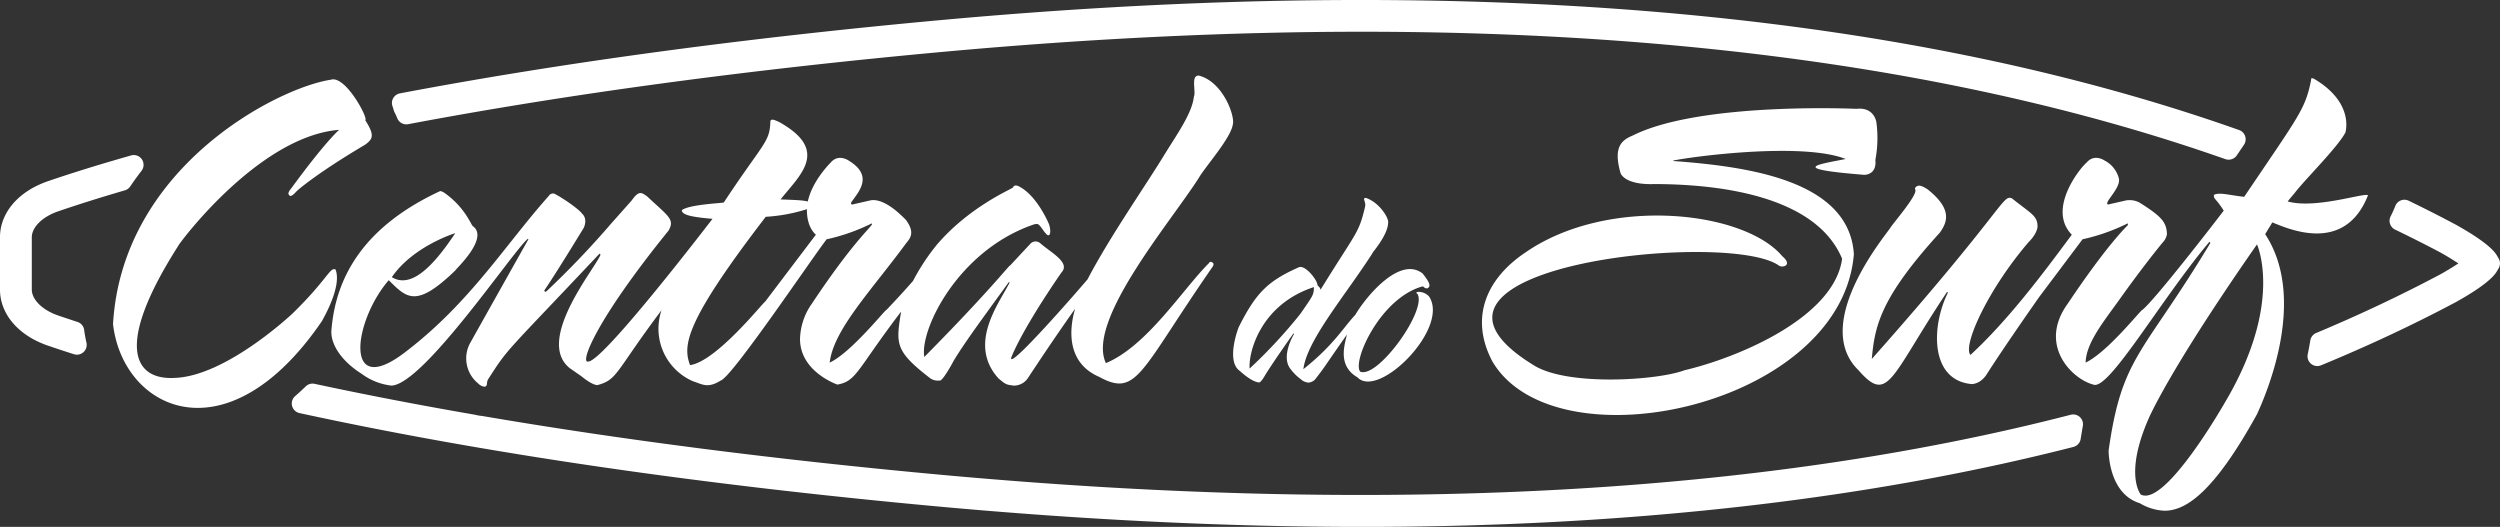 <svg xmlns="http://www.w3.org/2000/svg" width="748.047" height="157.658" viewBox="0 0 748.047 157.658"><rect x="0" y="0" width="748.047" height="157.658" fill="#333333" stroke="none"/><path d="M-17316.494,1253.624c-72.072-6.583-136.631-16.009-191.893-28.024a2.931,2.931,0,0,1-2.215-2.143,2.912,2.912,0,0,1,.922-2.935c1.059-.913,2.125-1.895,3.168-2.91a2.921,2.921,0,0,1,2.652-.763c15.16,3.255,31.3,6.369,48,9.25.074.015.154.034.234.053a10.2,10.2,0,0,0,1.766.3c.08.01.168.019.25.034,42.037,7.191,88.459,13.132,137.982,17.651,131.164,11.971,244.631,5.9,337.236-18.035a2.932,2.932,0,0,1,2.727.69,2.933,2.933,0,0,1,.889,2.667c-.219,1.244-.441,2.551-.646,3.872a2.928,2.928,0,0,1-2.168,2.4c-62.1,15.873-133.715,23.928-212.848,23.928C-17230.2,1259.658-17272.609,1257.622-17316.494,1253.624Zm358.773-1.049c-9.484-2.905-9.334-15.761-9.338-15.761,4-28.408,10.232-28.558,30.463-62.145l-.312-.3c-14.613,17.335-30.174,44.722-34.742,42.7-6.268-1.608-16.648-11.733-7.658-24.181,12.1-18.064,17.914-23.418,17.914-23.418l.152-.462-.152-.151a58.4,58.4,0,0,1-13.467,4.742l-13.021,17.33c-11.826,16.9-15.756,23.228-15.756,23.228-1.99,2.91-4.436,2.76-4.436,2.76-12.545-1.156-12.051-17.427-7.047-27.4l-.3-.151c-17,25.517-17.48,33.7-26.479,23.418-13.852-13.477,6.842-38.844,9.488-42.551.734-1.312,8.266-9.906,7.5-11.476-.311-.773.613-1.074.613-1.074.918-.612,3.209,1.074,3.209,1.074,7.191,5.791,5.875,9.576,3.529,12.855-17.816,19.551-19.484,27.956-20.363,37.8,39.912-44.98,39.053-49.289,41.939-48.055,5.9,4.713,7.691,5.189,7.652,8.57-.307,2.3-2.6,4.441-2.6,4.441-11.895,13.8-19.588,30.346-17.6,33.669l.152.151c11.457-10.611,21.639-24.268,30.307-35.963-7.5-7.672,2.557-20.061,4.441-21.586,2.3-2.755,5.354-.612,5.354-.612a8.376,8.376,0,0,1,4.285,5.359c.676,2.978-4.795,7.414-3.211,7.808l5.354-1.224a6.43,6.43,0,0,1,3.984.612c6.637,4.169,8.137,5.884,8.26,9.489a4.775,4.775,0,0,1-1.375,2.6c-6.734,8.269-12.852,16.99-12.859,16.99-4.881,6.792-9.973,13.05-10.1,18.831,6.549-3.085,16.572-15.853,16.984-15.771,3.518-2.76,20.523-24.676,24.342-29.7-2.453-3.872-3.1-3.406-2.91-4.742,1.82-.792,4.432.112,9.031.617,16.434-24.38,18.279-26.144,20.047-35.054-.162-.738.662-.306.773-.306,8.963,5.228,10.455,11.786,9.488,16.072-2.318,4.46-12.287,14.269-15.2,18.142-1.656,1.943-2.094,2.521-2.094,2.521,4.582,1.307,11.2.326,16.338-.656,4.111-.787,7.273-1.574,7.693-1.181-6.939,17.617-23.66,10.125-28.623,8.109l-2.141,3.522c12.654,19.254.428,47.608-2.449,53.881-12.682,22.971-21.068,28.869-27.641,28.869A15.5,15.5,0,0,1-16957.721,1252.574Zm2.6-25.25c-7.35,16.835-2.3,22.655-2.3,22.655,7.346,3.824,25.254-27.708,25.254-27.708,17.6-29.7,9.5-47.142,9.5-47.142C-16949.451,1213.546-16955.117,1227.325-16955.117,1227.325Zm-196.225-16.99c-6.932-12.9-2.238-24.812,9.949-32.906,24.584-16.874,65.178-12.433,76.684,1.224,3.309,2.794-.084,3.634-1.074,2.76-15.4-10.786-121.953.5-72.852,30.142,10.42,6.015,36.65,4.246,44.691,1.229,16.412-3.872,44.8-15.921,47.146-33.368-8.594-20.668-42.4-22.305-56.178-22.344-8.916.325-10.1-3.212-10.1-3.212-2.318-8,.375-9.945,3.674-11.33,20.205-10.106,66.885-7.963,66.885-7.963,5.359-.612,5.967,3.984,5.967,3.984a35.4,35.4,0,0,1-.3,11.325c.463,4.591-3.371,4.436-3.371,4.436-23.277-1.875-13.463-3.139-5.51-4.737-12.59-4.98-44.314-.977-51.572.452v.156c22.711,1.662,52.611,5.9,54.021,27.859-2.436,29.909-40.078,48.133-71.025,48.133C-17130.469,1226.173-17144.8,1221.2-17151.342,1210.334Zm-412.834-11.325c2.715-46.952,49.148-70.735,65.205-73.164,4.371-1.394,11.34,11.772,10.256,12.093,2.93,4.6,2.273,5.646,0,7.341-15,8.881-20.361,13.779-20.361,13.779-.512.491-1.963,2.308-2.445,1.229-.609-.462.607-1.841.607-1.841,10.412-14.235,14.393-17.6,14.393-17.6-24.492,1.943-48.633,35.059-48.061,34.592-19.594,30.657-12.988,40.267-1.225,39.64,15.459-.457,35.355-19.283,35.355-19.283,10.547-10.3,11.137-13.924,12.855-13.167,2.113,5.393-4.377,15.795-3.973,15.309-12.793,18.8-26.156,26.109-37.252,26.109C-17552.346,1224.04-17562.51,1213.182-17564.176,1199.009Zm109.291,17.753a9.634,9.634,0,0,1-2.453-12.088c12.7-22.66,17.451-31.075,17.451-31.075l-.152-.156c-4.064,3.114-31.258,43.731-40.867,43.931a18.463,18.463,0,0,1-8.877-3.522c-6.885-4.358-9.4-9.634-9.031-13.162,1.363-16.7,10.5-31.259,32.443-41.477.463-.156,1.537.612,1.537.612,5.789,4.193,7.572,8.915,8.262,9.795,5.17,3.59-5.354,13.137-5.051,13.167-11.967,11.651-14.717,8.279-20.053,3.056-10.531,12.146-13.768,35.977,5.055,21.426,19.371-14.8,29.854-32.115,42.861-46.68a1.4,1.4,0,0,1,1.98-.462c3.262,1.783,7.309,4.781,7.965,5.82,1.836,1.681.455,4.285.455,4.285-9.639,15.766-11.779,18.671-11.779,18.671.15.612.605.311.605.311a270.331,270.331,0,0,0,19.445-20.357l6.121-6.889c2.248-3.245,3.084-2.22,4.586-1.229,6.457,6.068,8.361,6.85,6.428,10.261-22.281,27.5-26.551,39.864-24.025,39.179,4.547.01,37.08-42.624,37.191-42.7-6.072-.53-9.187-1.113-9.182-2.6,2.225-1.72,12.189-2.1,12.549-2.293,11.748-17.8,13.725-17.947,13.924-24.03-.027-1.589,2.172-.165,2.455-.151,15.492,8.551,6.467,15.878.611,23.263,7.041.253,6.418.326,8.162.593,1.311-6.229,6.836-11.617,6.836-11.617,2.293-2.755,5.359-.612,5.359-.612,7.74,4.693,2.8,9.523.768,12.554-.162.612.3.612.3.612l5.354-1.224c2.475-.544,5.34,1.156,7.488,2.852a39.688,39.688,0,0,1,3.229,2.964c2.658,3.605,1.484,5.291.152,6.885-10.605,14.425-21.766,25.886-22.957,35.822,6.477-3.017,16.676-15.955,16.992-15.771,0,0,4.322-4.5,7.947-8.672a63.6,63.6,0,0,1,7.2-10.912c9.646-11.218,21.865-16.363,22.65-16.995.535-1,1.275-.583,1.688-.457,5.66,2.755,9.184,11.476,9.184,11.476.766,2.5.184,4.227-1.074,2.6-.594-.544-1.6-2.517-2.449-2.755a3.719,3.719,0,0,0-1.064.151c-22.732,7.778-34.193,31.6-32.756,39.645,19.754-19.959,26.125-28.335,25.561-27.246l6.277-6.734a2.106,2.106,0,0,1,2.906,0c3.318,2.862,9.061,5.786,6.277,8.726-5.48,7.919-12.307,18.705-15,25.41-1.15,4.261,20.043-20.085,22.816-23.374,6.723-12.885,17.266-27.839,23.252-37.7,3.789-6.122,8.031-12.064,8.574-16.985.717-1.516-1.072-6.462,1.525-6.277,7.254,1.895,10.889,12.263,10.107,14.692-.666,4.173-8.367,12.69-10.262,16.072-8.687,13.531-33.621,42.726-27.7,55.256,12.322-5.1,23.15-22.31,30.77-29.846.461-.923,1.225-.156,1.225-.156.455.306,0,1.074,0,1.074-21.85,31.478-22.607,39.257-33.977,33.057-9.367-4.013-9.275-13.429-7.229-20.4-3.164,4.446-7.809,11.165-14.2,20.857a5.022,5.022,0,0,1-4.133,2.148c-2.312-.258-2.449-.369-4.592-2.148-9.461-10.446.457-22.81,3.371-28.772h-.311c-9.109,12.54-13.326,18.287-16.527,23.573-.57,1.142-3.436,6.224-4.135,5.816a4.069,4.069,0,0,1-2.756-.617c-10.9-8.361-10.248-10.46-8.793-19.993-13.322,17.515-13.289,20.809-19.061,21.834,0,0-11.174-3.824-11.174-13.623a18.98,18.98,0,0,1,3.521-10.557c12.4-18.652,17.865-22.966,18.055-23.88l-.15-.151a58.334,58.334,0,0,1-13.467,4.742c-4.184,5.354-28.453,41.443-31.684,42.245-3.93,2.507-5.605,1.059-8.113.306a17.127,17.127,0,0,1-9.6-21.338c-14,18.642-13.059,20.736-19.17,22.407-1.687,0-4.748-2.6-4.748-2.6l-3.521-2.449c-10.543-8.352,7.826-30.157,9.188-33.98l-.309-.3c-28.857,30.623-27.064,27.849-33.367,37.648a2.674,2.674,0,0,0-.3,1.224c-.057.7-.389.938-.8.938A3.032,3.032,0,0,1-17454.885,1216.762Zm63.363-5.51c7.943-1.127,22-18.943,22.424-18.934l15.23-20.095c-2.463-2.235-2.715-5.845-2.678-7.637a50.468,50.468,0,0,1-12.326,2.283C-17393.012,1198.3-17393.76,1205.3-17391.521,1211.253Zm-89.234-26.323c5.115,3.109,11.291-1.5,18.98-13.167C-17461.775,1171.763-17474.33,1175.587-17480.756,1184.929Zm271.943,30.506a14.719,14.719,0,0,1-3.055-3.056c-2.654-3.372.236-9.047,1.078-10.436l-.18-.18c-6.029,8.546-7.916,11.607-7.916,11.607-.379.481-1.787,3.348-2.52,3.056-2.619-.379-6.068-3.945-5.937-3.688-3.781-3.328,0-12.865,0-12.865,5.07-10.038,8.482-13.7,17.99-17.9,1.885-.812,5.582,3.814,5.578,5.393.484.491.869.8.9,1.351,10.824-17.558,11.406-16.728,13.311-24.739.361-1.453-.543-2.181-.178-2.609.086-.267.625-.087.625-.087,3.92,1.4,6.8,6.058,6.477,7.375-.068,3.819-5.076,9.289-4.674,9.085-8.018,12.535-19.613,25.988-20.691,34.729,9.133-7.288,11.766-12.229,15.551-16.276,3.213-5.485,13.359-17.738,20.162-12.336,1.73,2.254,2.713,3.673,1.445,4.407a1.183,1.183,0,0,1-1-.272c-.193-.175-.32-.345-.627-.267-12.559,3.576-20.965,22.383-18.529,25.463,5.232,2.254,20.24-18.594,17.092-23.3-.6-.359-.1-.452.088-.539a4.212,4.212,0,0,1,3.426,1.351c6.291,9.45-15.135,30.861-21.418,24.2-6.068-3.513-3.8-9.819-3.156-12.8-7.244,10.334-6.486,9.542-9.529,13.434a3.015,3.015,0,0,1-2.045.943A3.838,3.838,0,0,1-17208.812,1215.436Zm-15.289-3.143a150.83,150.83,0,0,0,15.2-16.378c3.863-5.6,4.006-5.641,4.049-8.007C-17220.453,1192.98-17224.428,1206.89-17224.1,1212.292Zm317.623-1.433a2.931,2.931,0,0,1-1-2.857c.3-1.438.555-2.784.768-4.12a2.934,2.934,0,0,1,1.76-2.245c13.01-5.446,25.551-11.374,37.27-17.612,1.826-1.016,3.705-2.167,5.277-3.207-1.586-1.054-3.49-2.22-5.352-3.255-4.057-2.157-8.516-4.407-13.584-6.865a2.907,2.907,0,0,1-1.5-1.7,2.908,2.908,0,0,1,.17-2.264c.508-1,.955-1.992,1.363-3.027l.025-.058a2.924,2.924,0,0,1,1.65-1.676,2.918,2.918,0,0,1,2.361.087c4.9,2.376,9.631,4.781,14.061,7.142,4.691,2.609,10.588,6.3,12.3,9.192v0l.547.928a2.908,2.908,0,0,1,0,2.973l-.547.928c-1.707,2.9-7.59,6.583-12.215,9.158-12.6,6.71-26.168,13.069-40.369,18.929a2.913,2.913,0,0,1-1.117.219A2.9,2.9,0,0,1-16906.479,1210.859Zm-669.393-2.871c-2.789-.894-5.412-1.759-7.812-2.585-8.828-3.027-14.314-9.46-14.314-16.781v-15.61c0-7.327,5.486-13.754,14.318-16.786,7.309-2.507,15.689-5.1,24.916-7.72a2.929,2.929,0,0,1,3.23,1.176,2.939,2.939,0,0,1-.117,3.435c-1.176,1.516-2.309,3.085-3.377,4.664a2.932,2.932,0,0,1-1.607,1.171c-7.316,2.138-14.031,4.251-19.955,6.282-4.715,1.618-7.889,4.747-7.889,7.778v15.61c0,3.032,3.174,6.161,7.885,7.778,1.832.627,3.779,1.273,5.785,1.929a2.915,2.915,0,0,1,2,2.4c.174,1.321.408,2.6.684,3.814a2.945,2.945,0,0,1-.873,2.813,2.956,2.956,0,0,1-1.984.768A2.964,2.964,0,0,1-17575.871,1207.988Zm643.76-58.37c-71.838-25.3-158.742-38.125-258.283-38.125-39.475,0-81.607,2.016-125.236,6-58.49,5.339-112.406,12.627-160.236,21.664a2.922,2.922,0,0,1-3.256-1.778c-.258-.636-.531-1.234-.836-1.827a3.033,3.033,0,0,1-.223-.588c-.1-.365-.225-.758-.369-1.181a2.89,2.89,0,0,1,.223-2.429,2.948,2.948,0,0,1,2-1.419c48.3-9.153,102.752-16.529,161.838-21.926,155.91-14.231,286.619-3.163,388.488,32.906a2.92,2.92,0,0,1,1.8,1.846,2.925,2.925,0,0,1-.355,2.556l-2.152,3.182a2.937,2.937,0,0,1-2.43,1.283A2.938,2.938,0,0,1-16932.111,1149.618Z" transform="translate(17597.998 -1102)" fill="#fff"></path></svg>